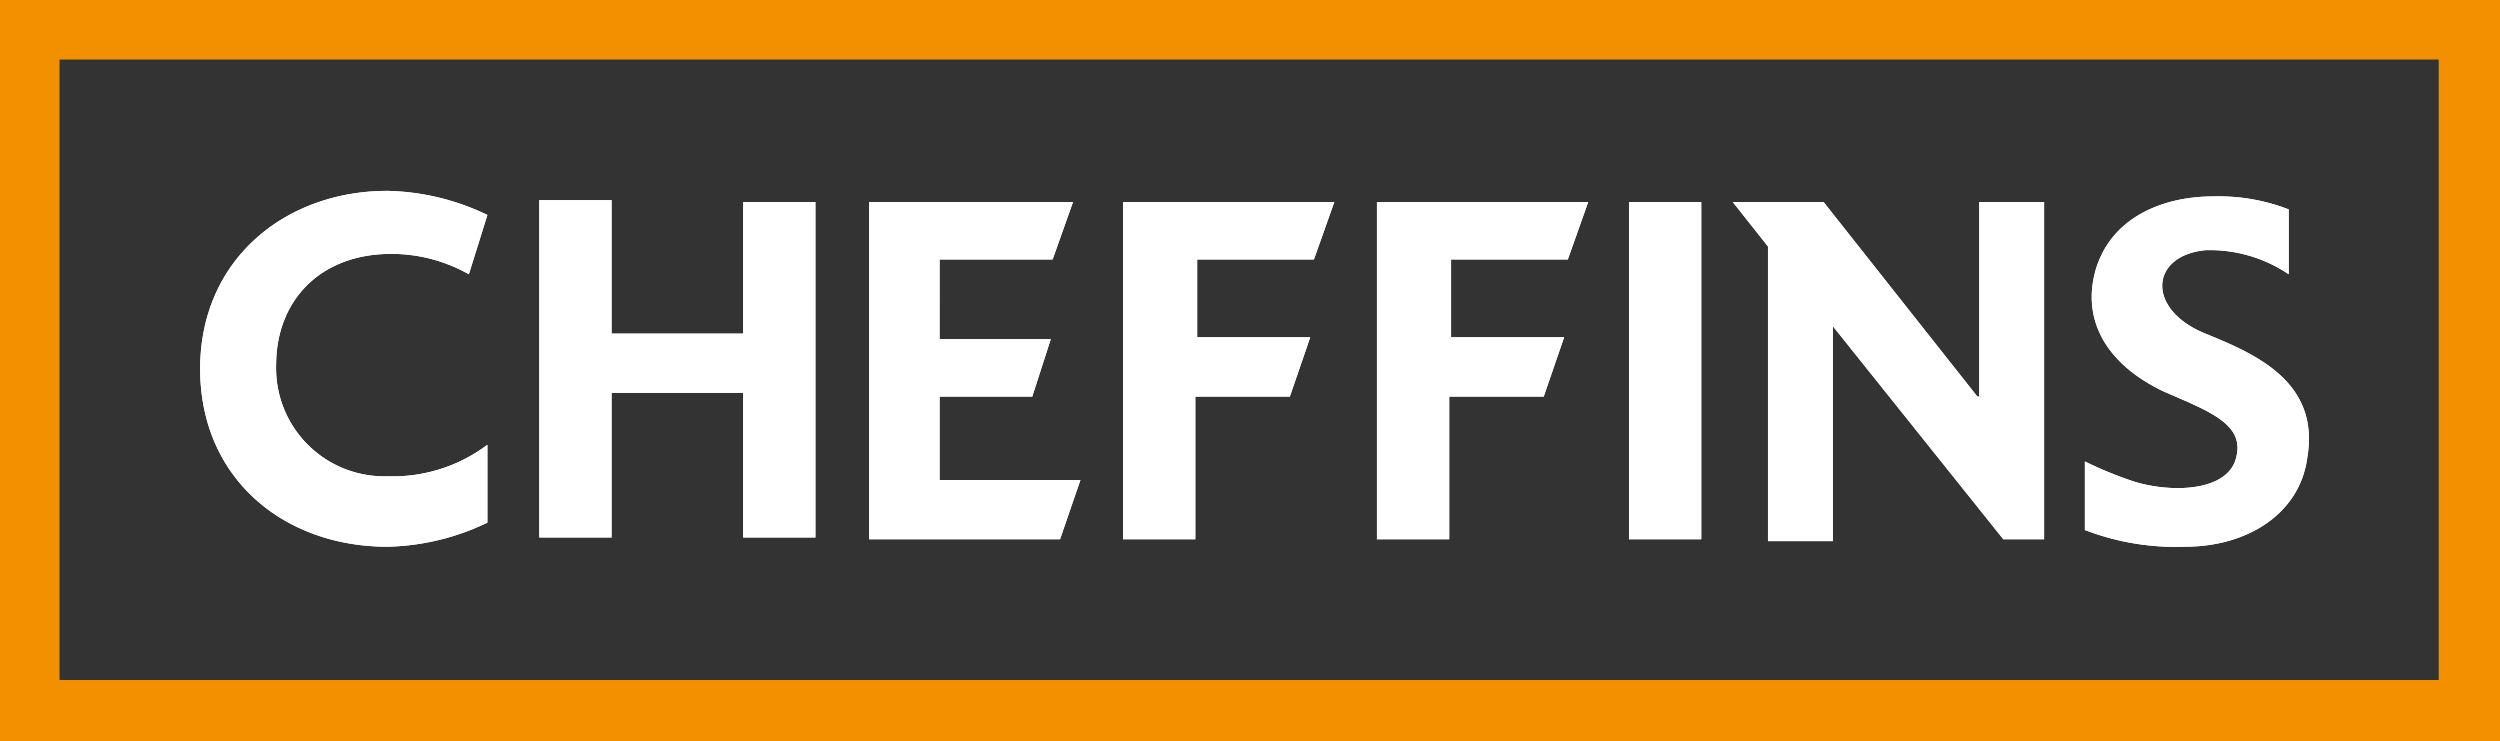 <?xml version="1.0" encoding="UTF-8" standalone="no"?>
<svg
   xmlns:dc="http://purl.org/dc/elements/1.1/"
   xmlns:cc="http://creativecommons.org/ns#"
   xmlns:rdf="http://www.w3.org/1999/02/22-rdf-syntax-ns#"
   xmlns:svg="http://www.w3.org/2000/svg"
   xmlns="http://www.w3.org/2000/svg"
   xmlns:sodipodi="http://sodipodi.sourceforge.net/DTD/sodipodi-0.dtd"
   xmlns:inkscape="http://www.inkscape.org/namespaces/inkscape"
   viewBox="0 0 134.9 40"
   version="1.1"
   id="svg12"
   sodipodi:docname="logo-cheffins.svg"
   inkscape:version="0.92.1 r15371"
   width="134.9"
   height="40">
  <rect x="0" y="0" width="134.9" height="40" fill="#333333" stroke="none"/>
  <sodipodi:namedview
     pagecolor="#ffffff"
     bordercolor="#666666"
     borderopacity="1"
     objecttolerance="10"
     gridtolerance="10"
     guidetolerance="10"
     inkscape:pageopacity="0"
     inkscape:pageshadow="2"
     inkscape:window-width="1920"
     inkscape:window-height="1017"
     id="namedview14"
     showgrid="false"
     inkscape:pagecheckerboard="true"
     inkscape:zoom="2.5722759"
     inkscape:cx="95.575345"
     inkscape:cy="20"
     inkscape:window-x="1912"
     inkscape:window-y="-8"
     inkscape:window-maximized="1"
     inkscape:current-layer="svg12"
     fit-margin-top="0"
     fit-margin-left="0"
     fit-margin-right="0"
     fit-margin-bottom="0" />
  <defs
     id="defs4">
    <style
       id="style2">
      .cls-1 {
        fill: #f39000;
      }

      .cls-2 {
        fill: #fff;
      }
    </style>
  </defs>
  <g
     id="Group_649"
     data-name="Group 649"
     transform="translate(-20,-20)">
    <g
       id="Group_268"
       data-name="Group 268"
       transform="translate(20,20)">
      <path
         id="Path_690"
         data-name="Path 690"
         class="cls-1"
         d="M 131.6,3.2 V 36.7 H 3.2 V 3.2 H 131.6 M 134.9,0 H 0 v 40 h 134.9 z"
         inkscape:connector-curvature="0"
         style="fill:#f39000" />
    </g>
    <path
       id="Path_691"
       data-name="Path 691"
       class="cls-2"
       d="m 119,18 c -3.2,-1.3 -3,-4.2 0,-4.5 a 7.623,7.623 0 0 1 4.5,1.3 v -3.5 a 10.49,10.49 0 0 0 -4.1,-0.7 c -2.5,0 -5.4,1 -6.3,3.9 -0.8,2.7 0.5,5.1 3.6,6.6 2.5,1.1 4.6,1.8 3.9,3.8 -0.6,1.6 -3.4,1.7 -5.4,1.1 a 20.763,20.763 0 0 1 -2.7,-1.1 v 3.7 a 13.647,13.647 0 0 0 5.4,0.9 c 3.4,0 6.2,-1.8 6.6,-4.8 0.7,-4.1 -2.8,-5.6 -5.5,-6.7 z M 40.1,18 H 33 V 10.8 H 29.1 V 29 H 33 v -7.8 h 7.1 V 29 H 44 V 10.9 h -3.9 z m 47.8,11.1 h 3.9 V 10.9 h -3.9 z m 18.8,-7.7 -8.3,-10.5 h -4.9 l 1.9,2.4 v 15.9 h 3.5 V 17.6 l 9.2,11.5 h 2.2 V 10.9 h -3.5 v 10.5 z m -55.9,0 h 4.9 l 1,-3.1 h -6 V 14 h 6.1 l 1.1,-3.1 h -11 v 18.2 h 10.3 l 1.1,-3.2 h -7.6 v -4.5 z m 9.8,7.7 h 3.9 v -7.7 h 5.1 l 1.1,-3.2 H 64.6 V 14 h 6.3 L 72,10.9 H 60.6 Z m 13.7,0 h 3.9 v -7.7 h 5.1 l 1.1,-3.2 H 78.3 V 14 h 6.3 l 1.1,-3.1 H 74.3 Z M 21.1,13.7 a 8.481,8.481 0 0 1 4.2,1.1 l 1,-3.2 a 12.984,12.984 0 0 0 -5.4,-1.3 c -5.5,0 -10.1,3.7 -10.1,9.6 0,5.9 4.5,9.6 10.1,9.6 a 12.984,12.984 0 0 0 5.4,-1.3 V 24 a 8.492,8.492 0 0 1 -5.4,1.7 5.834,5.834 0 0 1 -6,-6 c 0,-3.5 2.4,-6 6.2,-6 z"
       transform="translate(20,20)"
       inkscape:connector-curvature="0"
       style="fill:#ffffff" />
    <path
       id="Path_690-2"
       data-name="Path 690"
       class="cls-1"
       d="M 131.6,3.2 V 36.7 H 3.2 V 3.2 H 131.6 M 134.9,0 H 0 v 40 h 134.9 z"
       transform="translate(20,20)"
       inkscape:connector-curvature="0"
       style="fill:#f39000" />
    <path
       id="Path_691-2"
       data-name="Path 691"
       class="cls-2"
       d="m 119,18 c -3.2,-1.3 -3,-4.2 0,-4.5 a 7.623,7.623 0 0 1 4.5,1.3 v -3.5 a 10.49,10.49 0 0 0 -4.1,-0.7 c -2.5,0 -5.4,1 -6.3,3.9 -0.8,2.7 0.5,5.1 3.6,6.6 2.5,1.1 4.6,1.8 3.9,3.8 -0.6,1.6 -3.4,1.7 -5.4,1.1 a 20.763,20.763 0 0 1 -2.7,-1.1 v 3.7 a 13.647,13.647 0 0 0 5.4,0.9 c 3.4,0 6.2,-1.8 6.6,-4.8 0.7,-4.1 -2.8,-5.6 -5.5,-6.7 z M 40.1,18 H 33 V 10.8 H 29.1 V 29 H 33 v -7.8 h 7.1 V 29 H 44 V 10.9 h -3.9 z m 47.8,11.1 h 3.9 V 10.9 h -3.9 z m 18.8,-7.7 -8.3,-10.5 h -4.9 l 1.9,2.4 v 15.9 h 3.5 V 17.6 l 9.2,11.5 h 2.2 V 10.9 h -3.5 v 10.5 z m -55.9,0 h 4.9 l 1,-3.1 h -6 V 14 h 6.1 l 1.1,-3.1 h -11 v 18.2 h 10.3 l 1.1,-3.2 h -7.6 v -4.5 z m 9.8,7.7 h 3.9 v -7.7 h 5.1 l 1.1,-3.2 H 64.6 V 14 h 6.3 L 72,10.9 H 60.6 Z m 13.7,0 h 3.9 v -7.7 h 5.1 l 1.1,-3.2 H 78.3 V 14 h 6.3 l 1.1,-3.1 H 74.3 Z M 21.1,13.7 a 8.481,8.481 0 0 1 4.2,1.1 l 1,-3.2 a 12.984,12.984 0 0 0 -5.4,-1.3 c -5.5,0 -10.1,3.7 -10.1,9.6 0,5.9 4.5,9.6 10.1,9.6 a 12.984,12.984 0 0 0 5.4,-1.3 V 24 a 8.492,8.492 0 0 1 -5.4,1.7 5.834,5.834 0 0 1 -6,-6 c 0,-3.5 2.4,-6 6.2,-6 z"
       transform="translate(20,20)"
       inkscape:connector-curvature="0"
       style="fill:#ffffff" />
  </g>
</svg>

